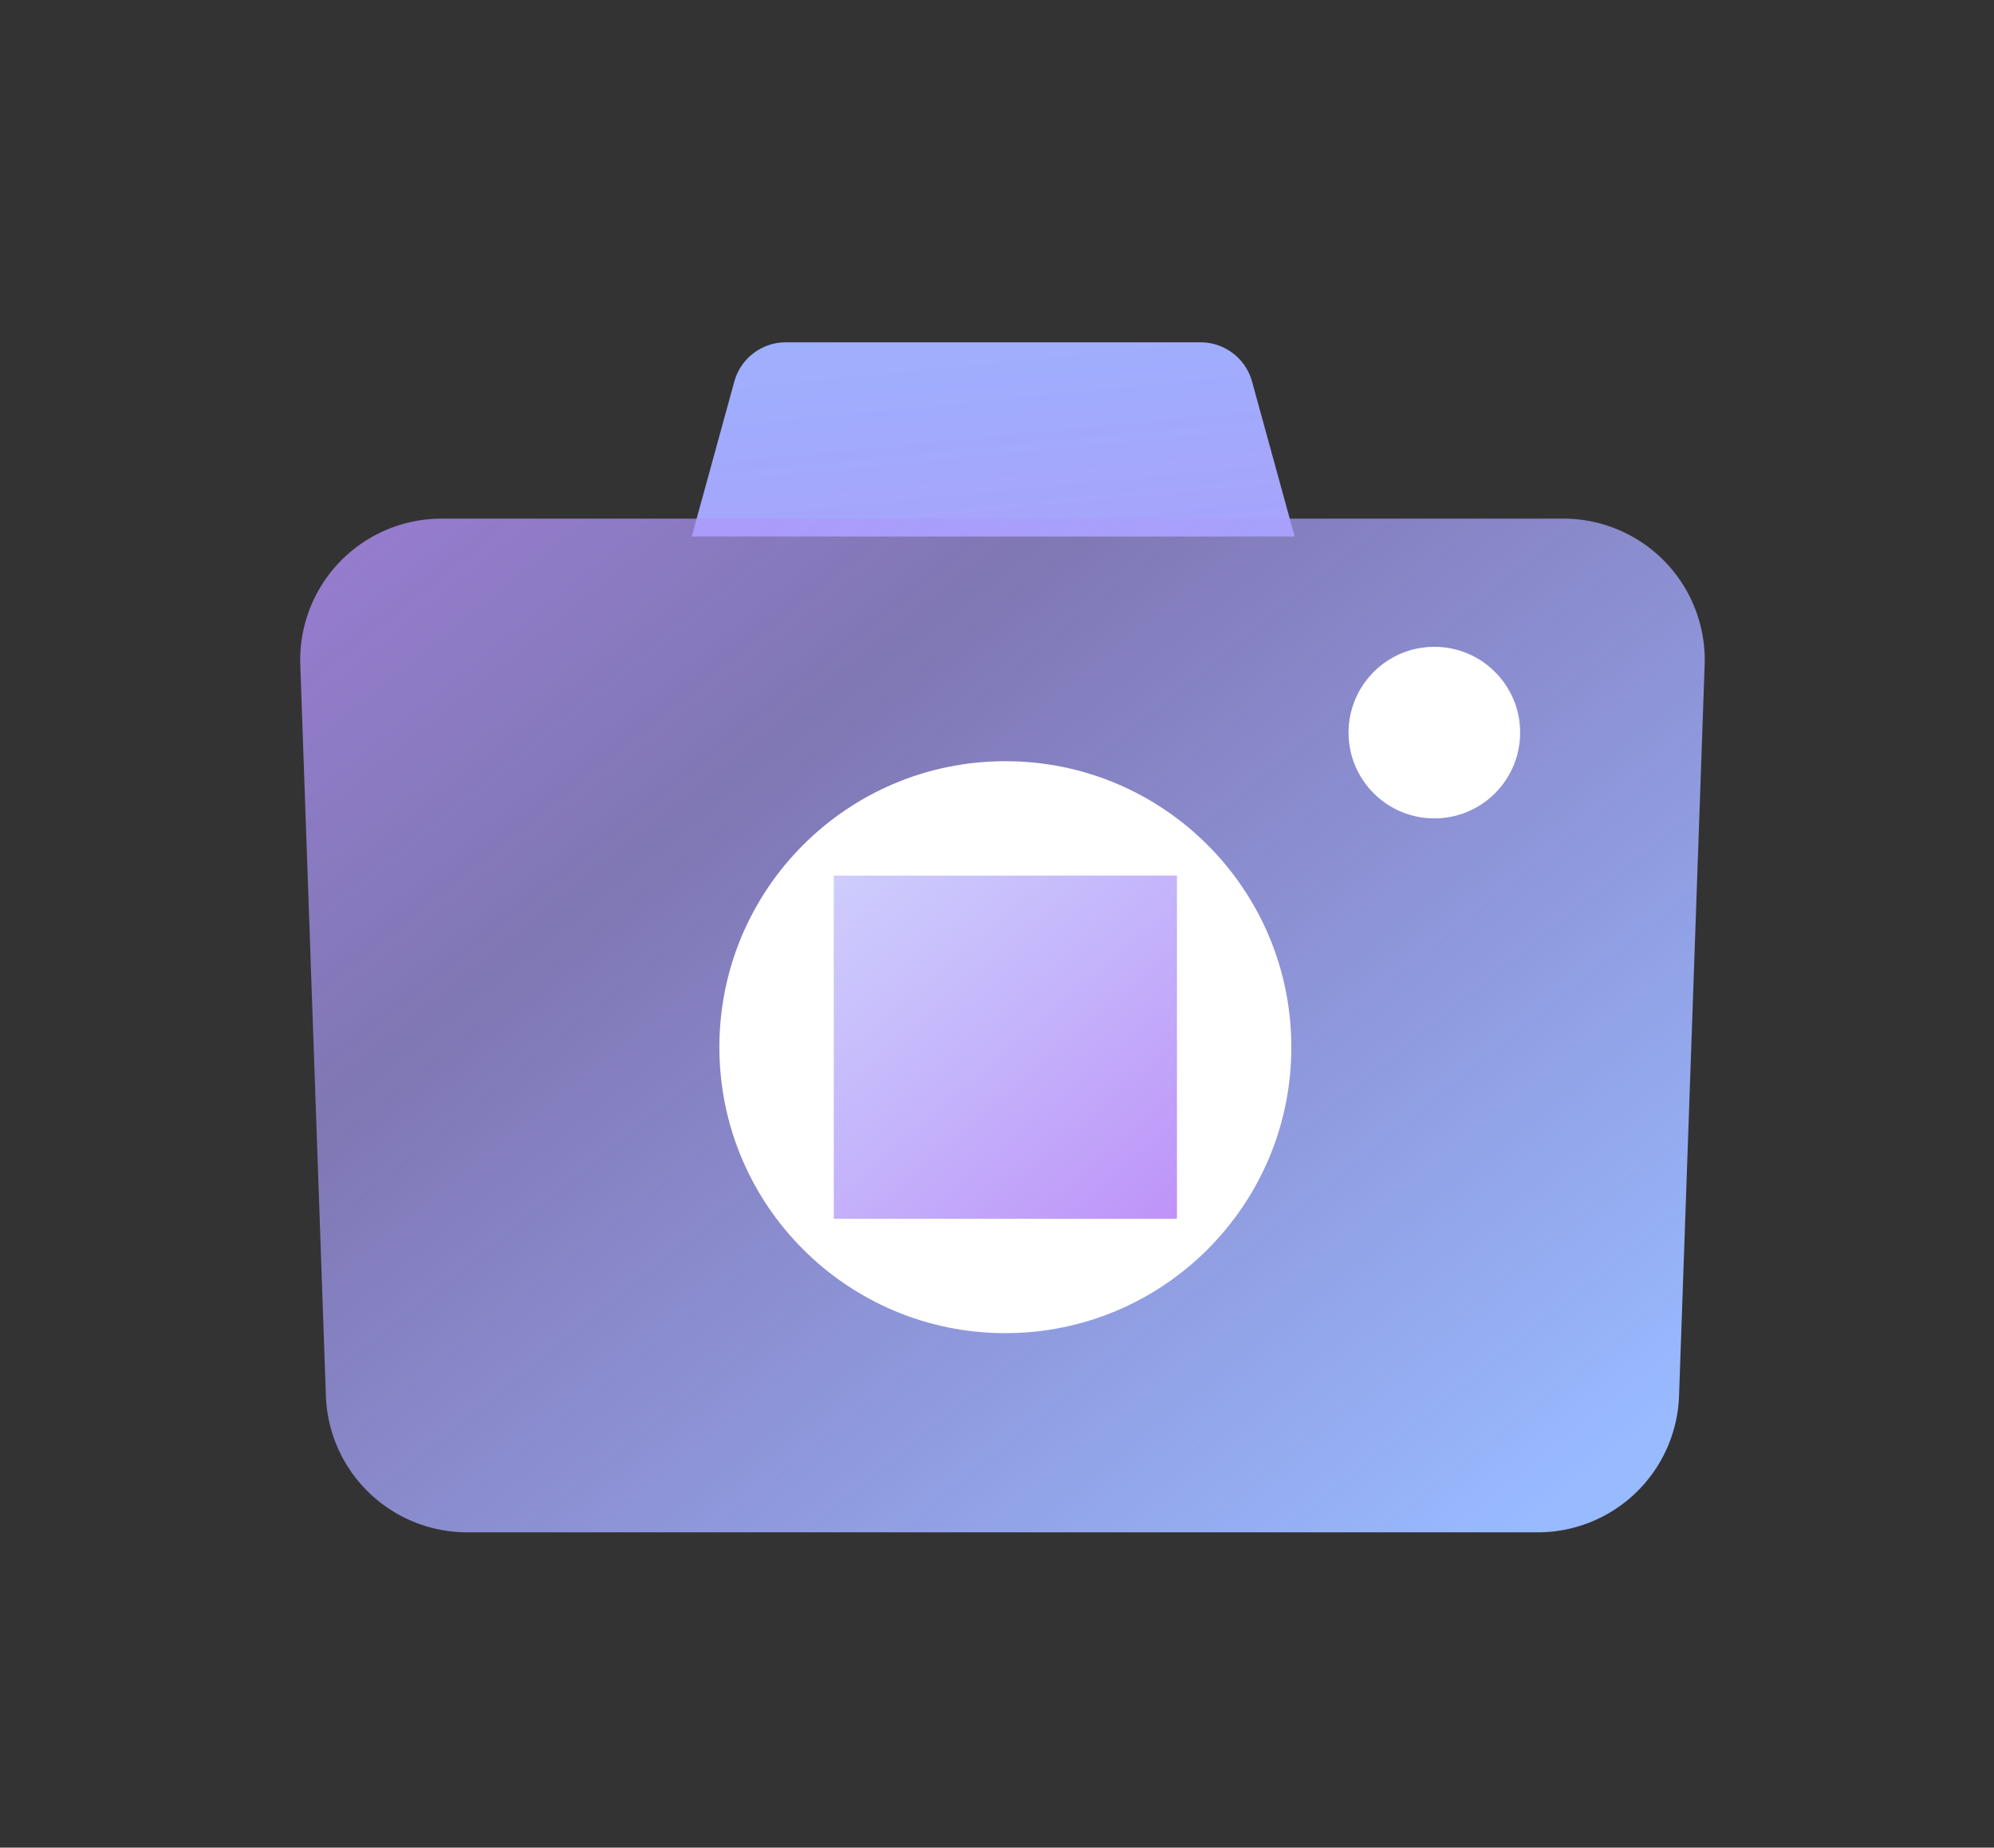 <svg xmlns="http://www.w3.org/2000/svg" xmlns:xlink="http://www.w3.org/1999/xlink" width="109" height="101" viewBox="0 0 109 101">
  <rect x="0" y="0" width="109" height="101" fill="#333333" stroke="none"/>
  <defs>
    <clipPath id="clip-path">
      <rect id="矩形_376" data-name="矩形 376" width="109" height="101" transform="translate(1411 5727)" fill="#fff" stroke="#707070" stroke-width="1" opacity="0"/>
    </clipPath>
    <linearGradient id="linear-gradient" x1="0.195" y1="-0.98" x2="1.752" y2="4.215" gradientUnits="objectBoundingBox">
      <stop offset="0" stop-color="#98baff"/>
      <stop offset="1" stop-color="#bd7ef6"/>
    </linearGradient>
    <linearGradient id="linear-gradient-2" x1="0.934" y1="0.926" x2="-0.456" y2="-0.3" gradientUnits="objectBoundingBox">
      <stop offset="0" stop-color="#98baff"/>
      <stop offset="0.492" stop-color="#aa9cfb" stop-opacity="0.647"/>
      <stop offset="1" stop-color="#bd7ef6"/>
    </linearGradient>
    <linearGradient id="linear-gradient-3" x1="1.166" y1="1.386" x2="-0.681" y2="-0.749" gradientUnits="objectBoundingBox">
      <stop offset="0" stop-color="#bd7ef6"/>
      <stop offset="1" stop-color="#98baff" stop-opacity="0.302"/>
    </linearGradient>
  </defs>
  <g id="组_829" data-name="组 829" transform="translate(-1411 -5727)">
    <g id="蒙版组_111" data-name="蒙版组 111" clip-path="url(#clip-path)">
      <g id="组_806" data-name="组 806" transform="translate(1416 5727.965)">
        <path id="路径_202" data-name="路径 202" d="M152.95-703.942H119.992l2.328-8.469a2.921,2.921,0,0,1,2.815-2.146h22.671a2.921,2.921,0,0,1,2.815,2.146Z" transform="translate(-87.179 732.305)" fill="url(#linear-gradient)"/>
        <path id="路径_203" data-name="路径 203" d="M301.437-648.236H242.918a7.728,7.728,0,0,1-7.723-7.457l-1.4-39.957a7.727,7.727,0,0,1,7.723-8H302.84a7.728,7.728,0,0,1,7.723,8l-1.4,39.957A7.729,7.729,0,0,1,301.437-648.236Z" transform="translate(-222.38 731.036)" fill="url(#linear-gradient-2)"/>
        <circle id="椭圆_63" data-name="椭圆 63" cx="15.633" cy="15.633" r="15.633" transform="translate(34.324 40.646)" fill="#fff"/>
        <rect id="矩形_359" data-name="矩形 359" width="18.76" height="18.76" transform="translate(40.577 46.899)" fill="url(#linear-gradient-3)"/>
        <circle id="椭圆_64" data-name="椭圆 64" cx="4.69" cy="4.69" r="4.69" transform="translate(68.717 34.393)" fill="#fff"/>
      </g>
    </g>
  </g>
</svg>
